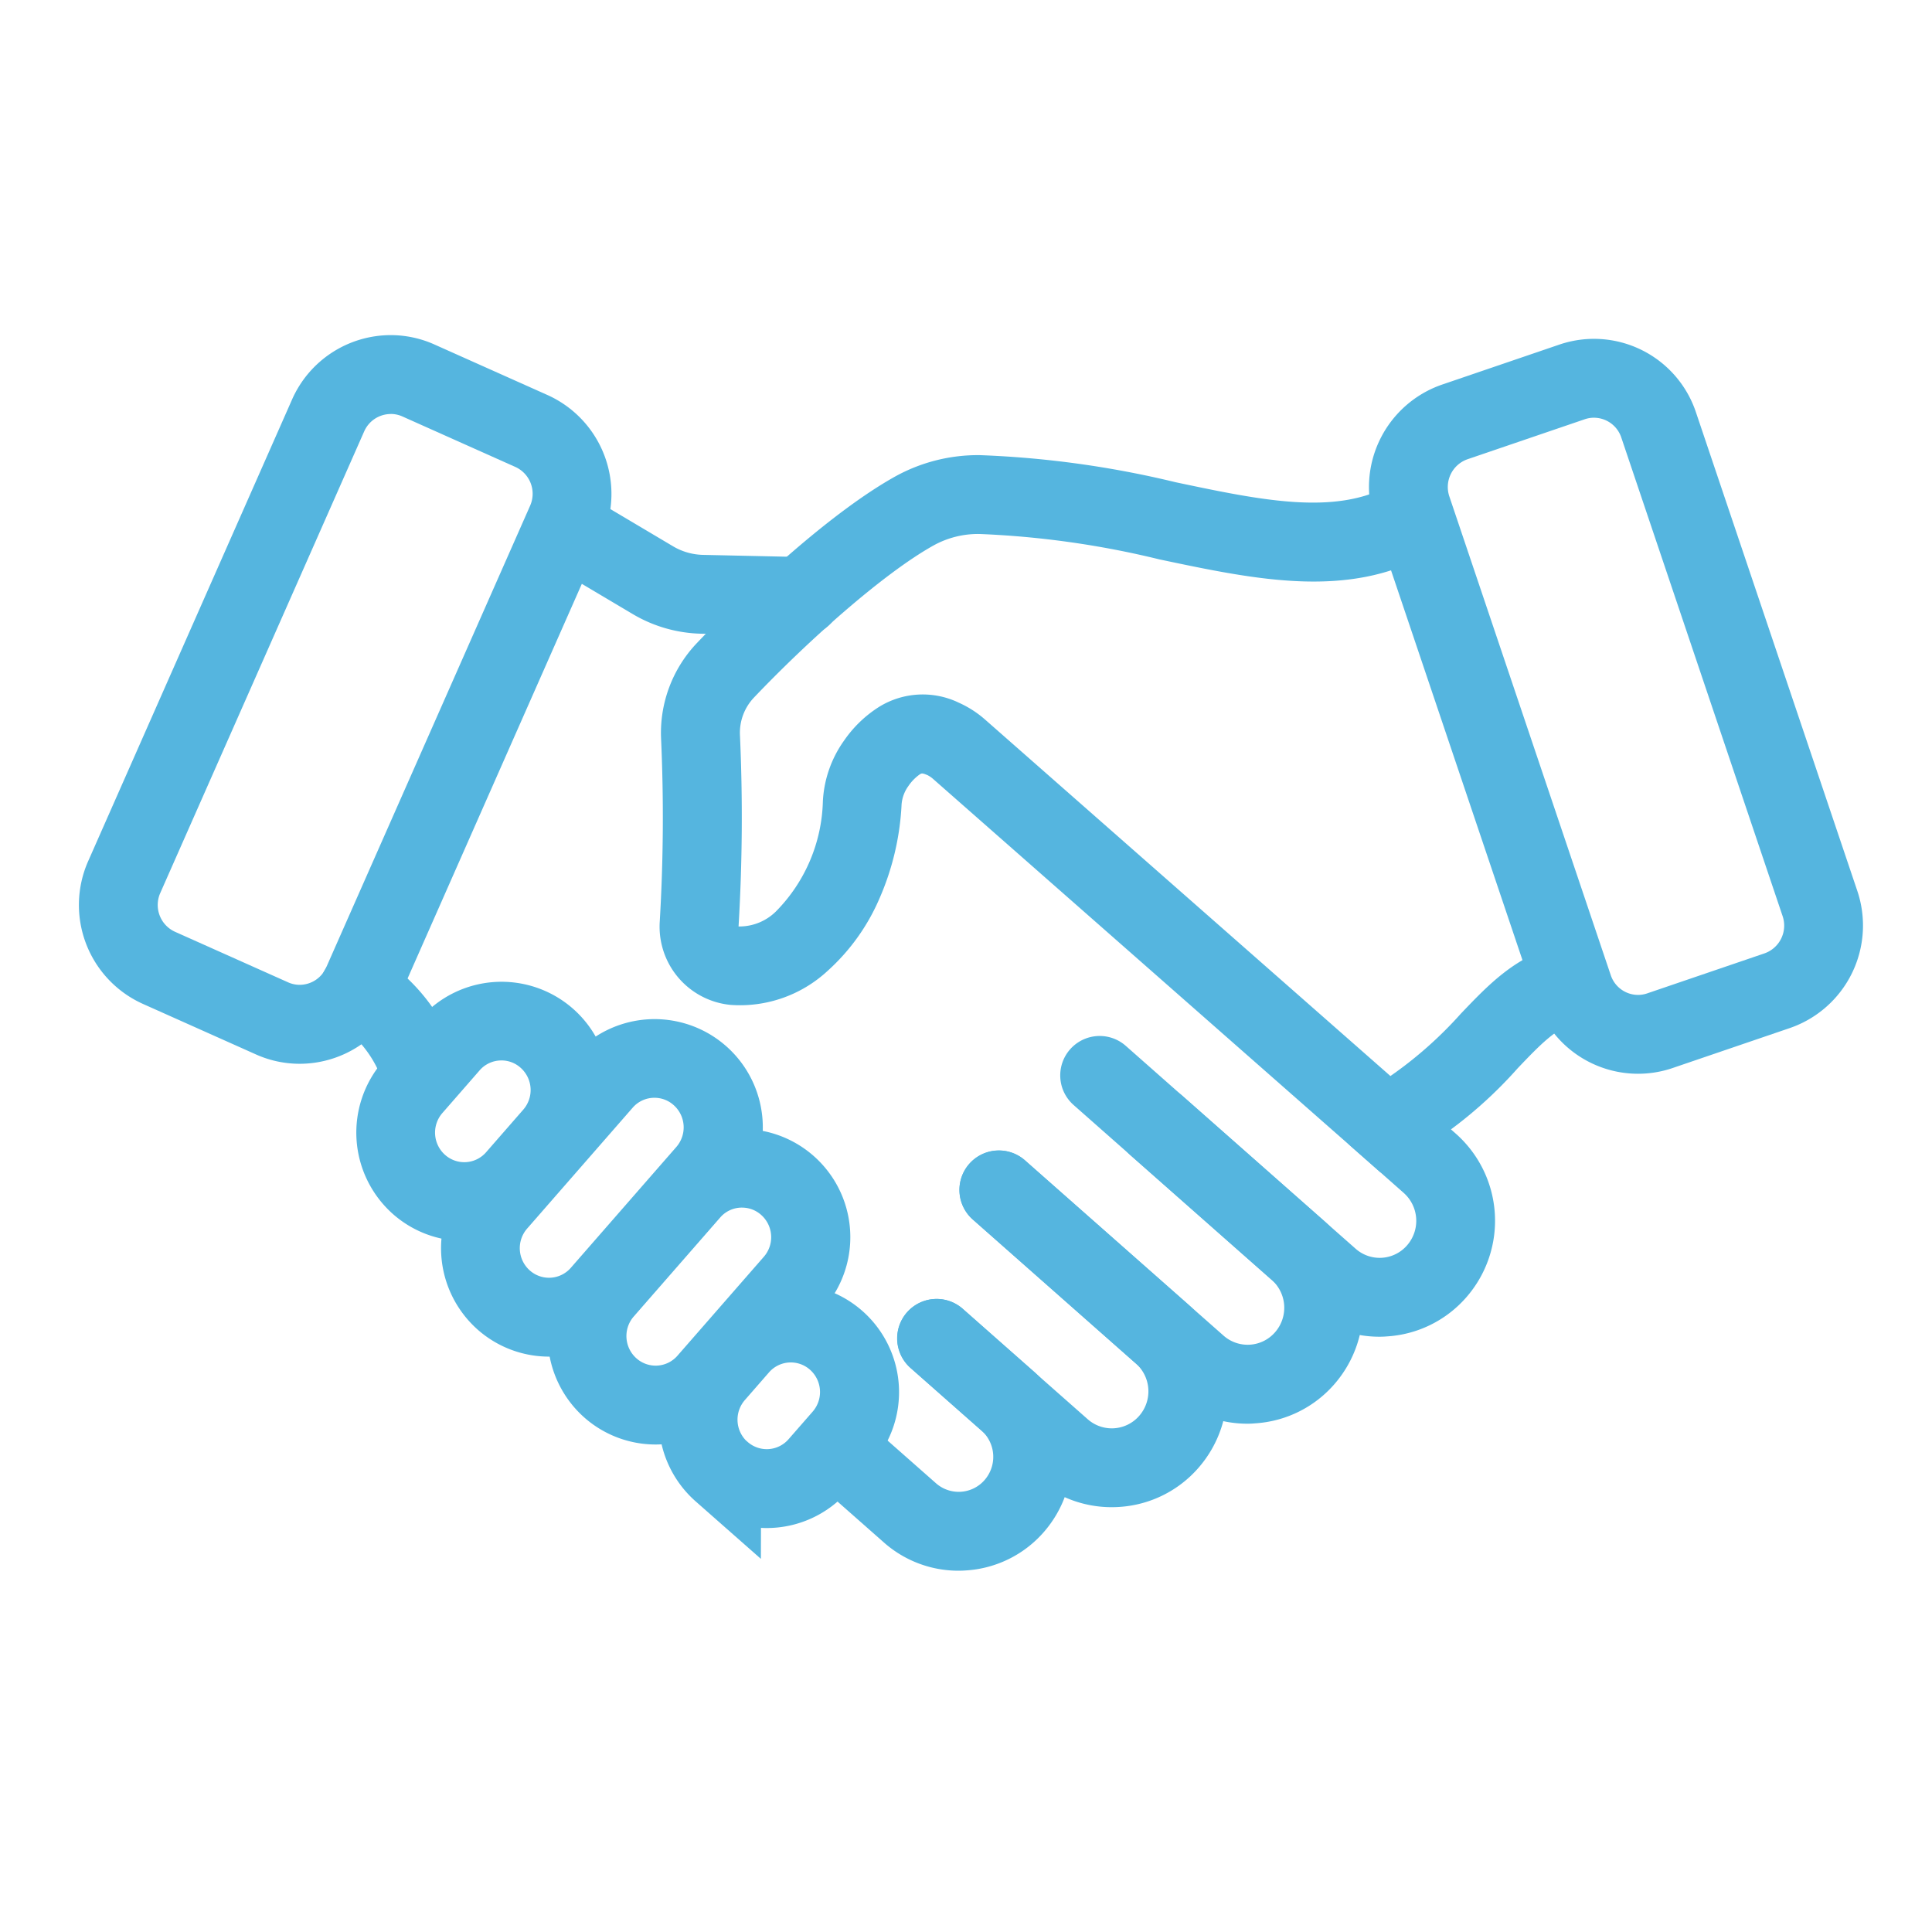 <svg xmlns="http://www.w3.org/2000/svg" width="98" height="98" viewBox="0 0 98 98"><g transform="translate(-1029 -266)"><rect width="98" height="98" transform="translate(1029 266)" fill="none"/><g transform="translate(-24 48)"><g transform="translate(1071.205 245.037)"><path d="M1554.262,147.194a5.7,5.7,0,0,1-3.79-1.437l-3.516-3.1a2,2,0,1,1,2.647-3l3.515,3.1a1.741,1.741,0,0,0,2.465-.162,1.792,1.792,0,0,0-.161-2.517l-3.591-3.17a2,2,0,1,1,2.647-3l3.593,3.172a5.8,5.8,0,0,1,.525,8.144,5.7,5.7,0,0,1-3.951,1.955Q1554.454,147.194,1554.262,147.194Z" transform="translate(-1523.846 -94.557)" fill="#55b5df"/><path d="M1497.886,102.436a2,2,0,0,1-1.769-1.065l-.138-.263a5.8,5.8,0,0,0-2.168-2.621,2,2,0,1,1,2.178-3.355,9.7,9.7,0,0,1,3.532,4.118l.131.249a2,2,0,0,1-1.766,2.936Z" transform="translate(-1494.9 -73.626)" fill="#55b5df"/><path d="M1530.252,51.378h-.044l-5.035-.11a7.123,7.123,0,0,1-3.494-1l-4.02-2.388a2,2,0,0,1,2.042-3.439l4.023,2.389a3.121,3.121,0,0,0,1.533.439l5.037.11a2,2,0,0,1-.043,4Z" transform="translate(-1507.795 -46.16)" fill="#55b5df"/><path d="M1591.184,119.524a5.8,5.8,0,0,1-3.859-1.465l-11.658-10.29a2,2,0,1,1,2.647-3l11.658,10.29a1.839,1.839,0,0,0,2.612-.172,1.892,1.892,0,0,0-.169-2.656l-2.683-2.372a2,2,0,0,1,2.649-3l2.682,2.371a5.9,5.9,0,0,1,.535,8.283,5.809,5.809,0,0,1-4.026,1.994Q1591.378,119.524,1591.184,119.524Z" transform="translate(-1539.415 -78.756)" fill="#55b5df"/><path d="M1578.432,126.945a5.81,5.81,0,0,1-3.859-1.461l-10.077-8.9a2,2,0,1,1,2.647-3l10.075,8.894a1.843,1.843,0,0,0,2.612-.172,1.889,1.889,0,0,0-.169-2.656l-7.177-6.335a2,2,0,1,1,2.647-3l7.177,6.335a5.9,5.9,0,0,1,.534,8.286,5.8,5.8,0,0,1-4.017,1.99Q1578.628,126.945,1578.432,126.945Z" transform="translate(-1533.358 -81.765)" fill="#55b5df"/><path d="M1567.8,135.051a5.81,5.81,0,0,1-3.859-1.461l-6.346-5.6a2,2,0,1,1,2.646-3l6.344,5.6a1.843,1.843,0,0,0,2.612-.172,1.889,1.889,0,0,0-.169-2.656l-8.271-7.3a2,2,0,0,1,2.647-3l8.271,7.3a5.9,5.9,0,0,1,.534,8.286,5.8,5.8,0,0,1-4.017,1.99Q1568,135.051,1567.8,135.051Z" transform="translate(-1529.616 -85.637)" fill="#55b5df"/></g><g transform="translate(1073.068 269.79)"><path d="M1502.45,111.4a5.464,5.464,0,0,1-3.618-1.371,5.52,5.52,0,0,1-.5-7.752l1.887-2.162a5.489,5.489,0,1,1,8.247,7.247l-1.887,2.162A5.476,5.476,0,0,1,1502.45,111.4Zm1.888-9.16a1.457,1.457,0,0,0-1.111.507l-1.885,2.16a1.511,1.511,0,0,0,.135,2.122,1.466,1.466,0,0,0,2.084-.135l1.885-2.16a1.511,1.511,0,0,0-.135-2.122A1.451,1.451,0,0,0,1504.338,102.239Z" transform="translate(-1498.97 -100.239)" fill="#55b5df"/><path d="M1535.677,145.677l-3.323-2.928a5.525,5.525,0,0,1-.505-7.752l1.223-1.4a5.489,5.489,0,1,1,8.247,7.247l0,0-1.221,1.395a5.475,5.475,0,0,1-4.122,1.874q-.148,0-.295-.008Zm-.75-6,.074.065a1.466,1.466,0,0,0,2.082-.137l1.223-1.4a1.512,1.512,0,0,0-.136-2.12,1.466,1.466,0,0,0-2.084.135l-1.221,1.4A1.515,1.515,0,0,0,1534.927,139.68Z" transform="translate(-1517.149 -118.394)" fill="#55b5df"/><path d="M1511.84,119.508a5.464,5.464,0,0,1-3.618-1.371,5.52,5.52,0,0,1-.5-7.752l5.353-6.131a5.489,5.489,0,1,1,8.246,7.248l-5.352,6.131A5.476,5.476,0,0,1,1511.84,119.508Zm5.353-13.129a1.456,1.456,0,0,0-1.111.507l-5.35,6.128a1.511,1.511,0,0,0,.135,2.122,1.466,1.466,0,0,0,2.084-.135l5.35-6.128a1.511,1.511,0,0,0-.135-2.122A1.451,1.451,0,0,0,1517.193,106.379Z" transform="translate(-1504.062 -102.484)" fill="#55b5df"/><path d="M1523.66,130.565a5.464,5.464,0,0,1-3.618-1.371,5.52,5.52,0,0,1-.5-7.752l4.382-5.019a5.489,5.489,0,1,1,8.246,7.248l-4.382,5.019A5.476,5.476,0,0,1,1523.66,130.565Zm4.382-12.017a1.456,1.456,0,0,0-1.111.507l-4.38,5.016a1.511,1.511,0,0,0,.135,2.122,1.466,1.466,0,0,0,2.084-.135l4.38-5.016a1.511,1.511,0,0,0-.135-2.122A1.45,1.45,0,0,0,1528.042,118.549Z" transform="translate(-1510.472 -109.083)" fill="#55b5df"/></g><path d="M1567.166,76.282l-22.68-19.944a1.384,1.384,0,0,0-.335-.227l-.01,0c-.224-.1-.276-.068-.314-.045l-.008,0a2.275,2.275,0,0,0-.614.621,1.818,1.818,0,0,0-.342.966v.005a13.511,13.511,0,0,1-1.116,4.716,10.522,10.522,0,0,1-2.639,3.685,6.539,6.539,0,0,1-4.918,1.721,3.986,3.986,0,0,1-3.592-4.219,89.207,89.207,0,0,0,.066-9.331,6.611,6.611,0,0,1,1.815-4.8c2.782-2.924,6.887-6.681,10.057-8.45a8.669,8.669,0,0,1,4.3-1.086,49.9,49.9,0,0,1,9.929,1.374c4.365.921,8.135,1.716,10.941.119a2,2,0,1,1,1.979,3.476c-4.125,2.348-8.8,1.362-13.745.318a46.063,46.063,0,0,0-9.137-1.288h-.039a4.662,4.662,0,0,0-2.272.579c-2.605,1.453-6.453,4.922-9.112,7.716a2.593,2.593,0,0,0-.714,1.886,93.243,93.243,0,0,1-.07,9.728,2.644,2.644,0,0,0,1.894-.76,8.249,8.249,0,0,0,2.383-5.59,5.813,5.813,0,0,1,1.085-3.093,6.129,6.129,0,0,1,1.764-1.695,4.216,4.216,0,0,1,4.053-.21,5.285,5.285,0,0,1,1.352.876l0,0,20.535,18.058a20.362,20.362,0,0,0,3.569-3.16c1.39-1.456,2.7-2.831,4.811-3.436a2,2,0,0,1,1.1,3.845c-1.067.306-1.887,1.165-3.021,2.353a22.145,22.145,0,0,1-5.73,4.622Z" transform="translate(-444.133 201.193)" fill="#55b5df"/><path d="M1622.847,64.292a5.46,5.46,0,0,1-5.176-3.732l-8.184-24.271a5.5,5.5,0,0,1,3.419-6.954l5.946-2.028a5.452,5.452,0,0,1,6.936,3.44l8.183,24.271a5.5,5.5,0,0,1-3.419,6.954L1624.606,64A5.44,5.44,0,0,1,1622.847,64.292Zm-2.235-33.278a1.449,1.449,0,0,0-.468.079l-5.946,2.028a1.492,1.492,0,0,0-.92,1.891l8.184,24.273a1.465,1.465,0,0,0,1.385,1.008,1.449,1.449,0,0,0,.468-.079l5.946-2.028a1.492,1.492,0,0,0,.92-1.891L1622,32.023A1.465,1.465,0,0,0,1620.611,31.015Z" transform="translate(-486.759 208.174)" fill="#55b5df"/><path d="M1477.439,63.562a5.415,5.415,0,0,1-2.221-.475l-5.736-2.564a5.5,5.5,0,0,1-2.775-7.236l10.344-23.421a5.477,5.477,0,0,1,5-3.265,5.414,5.414,0,0,1,2.221.475l5.736,2.564a5.5,5.5,0,0,1,2.775,7.236L1482.44,60.3A5.477,5.477,0,0,1,1477.439,63.562Zm4.613-32.959a1.474,1.474,0,0,0-1.343.882L1470.365,54.9a1.494,1.494,0,0,0,.75,1.967l5.734,2.563a1.439,1.439,0,0,0,.59.127,1.474,1.474,0,0,0,1.343-.882l10.344-23.421a1.494,1.494,0,0,0-.75-1.967l-5.734-2.563A1.439,1.439,0,0,0,1482.052,30.6Z" transform="translate(-409.236 208.398)" fill="#55b5df"/></g></g></svg>